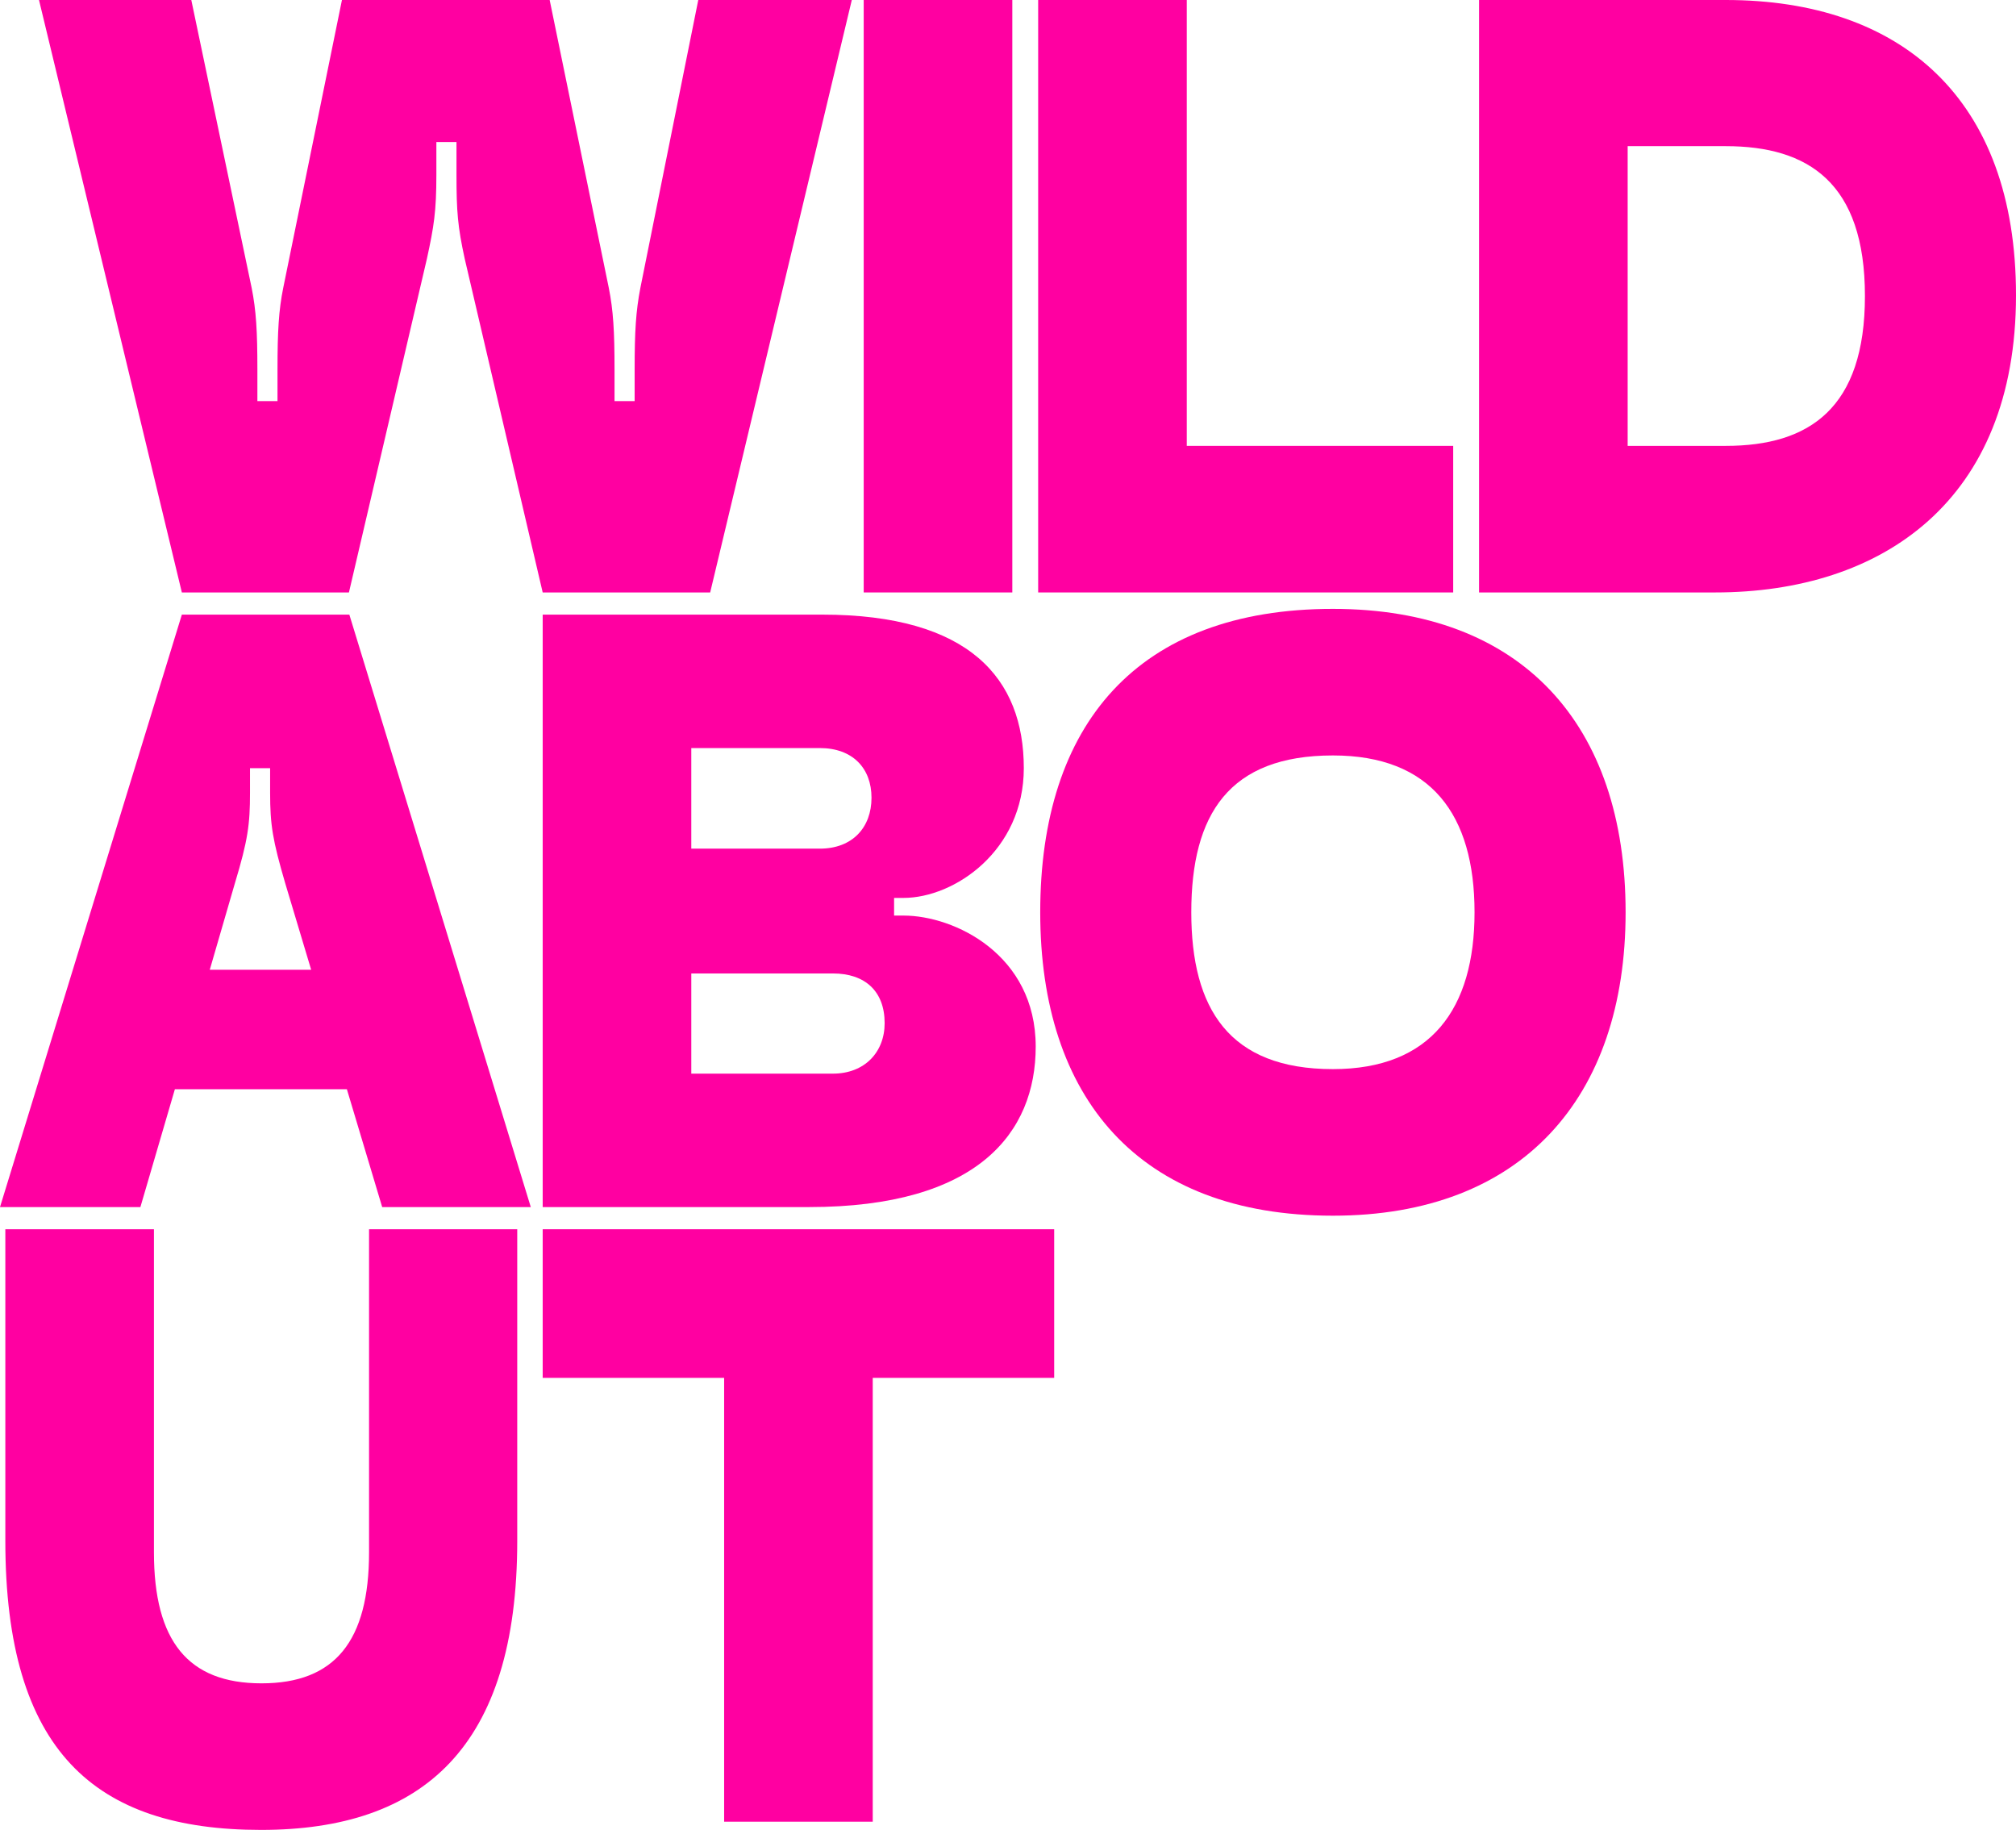<?xml version="1.0" encoding="UTF-8"?> <svg xmlns="http://www.w3.org/2000/svg" xmlns:xlink="http://www.w3.org/1999/xlink" version="1.1" id="Layer_1" x="0px" y="0px" viewBox="0 0 491.1 445.7" style="enable-background:new 0 0 491.1 445.7;" xml:space="preserve"> <style type="text/css"> .st0{fill:#FF00A1;} </style> <g> <g> <path class="st0" d="M220.1,223h-2.3v-4.3h2.3c12.4,0,29.3-11.5,29.3-31.6c0-21.8-13.2-37.4-49.1-37.4h-68.1V294h64.9 c41.1,0,55.2-18.1,55.2-39.1C252.3,232.5,232.5,223,220.1,223z M168.4,182.2h31.3c8,0,12.6,4.9,12.6,12.1s-4.6,12.4-12.6,12.4 h-31.3V182.2z M202.9,261.5h-34.5v-24.4h34.5c7.8,0,12.6,4.3,12.6,12.1C215.5,256.3,210.6,261.5,202.9,261.5z"></path> <path class="st0" d="M93.1,294h36.2L85.1,149.7H44.3L0,294h34.2l8.4-28.7h41.9L93.1,294z M51.1,236.2l6.1-21 c3.2-10.6,3.7-14.4,3.7-22.1v-6h4.9v6c0,7.8,0.6,11.5,3.7,22.1l6.3,21H51.1z"></path> <path class="st0" d="M324.7,148.3c-47.7,0-71.3,28.2-71.3,73.9c0,45.1,23.9,73.9,71.3,73.9c46,0,71.3-28.7,71.3-73.9 C396,176.4,370.7,148.3,324.7,148.3z M324.7,260.4c-25.3,0-34.5-14.7-34.5-38.2c0-23.9,9.2-38.2,34.5-38.2 c23.9,0,34.5,14.4,34.5,38.2C359.2,245.7,348.6,260.4,324.7,260.4z"></path> <polygon class="st0" points="256.8,299.4 256.8,335.6 212.6,335.6 212.6,443.7 176.4,443.7 176.4,335.6 132.2,335.6 132.2,299.4 "></polygon> <path class="st0" d="M173,144.3h-40.8l-19-81.3c-1.7-7.8-2-11.5-2-20.4v-8h-4.9v8c0,8.9-0.6,12.6-2.3,20.4l-19,81.3H44.3L9.5,0 h37.1l14.7,70.1c1.1,5.5,1.4,10.6,1.4,19.8v7.8h4.9v-7.8c0-9.2,0.3-14.4,1.4-19.8L83.3,0h50.6l14.4,70.1 c1.1,5.5,1.4,10.6,1.4,19.8v7.8h4.9v-7.8c0-9.2,0.3-14.1,1.4-19.8L170.1,0h37.4L173,144.3z"></path> <path class="st0" d="M420.4,0h-60.1v144.3h57.5c40.8,0,73.3-22.4,73.3-72.4C491.1,23.9,463,0,420.4,0z M420.4,108.6h-23.9v-73 h23.9c20.1,0,33.9,8.9,33.9,36.5C454.3,99.4,440.8,108.6,420.4,108.6z"></path> <polygon class="st0" points="289.1,0 252.9,0 252.9,144.3 354,144.3 354,108.6 289.1,108.6 "></polygon> <rect x="210.4" class="st0" width="36.2" height="144.3"></rect> </g> <path class="st0" d="M1.3,375.3v-75.9h36.2v78.7c0,21.6,8.3,31.9,26.2,31.9s26.2-10.3,26.2-31.9v-78.7H126v75.9 c0,50.3-23,70.4-62.4,70.4C23.1,445.7,1.3,426.5,1.3,375.3z"></path> </g> </svg> 